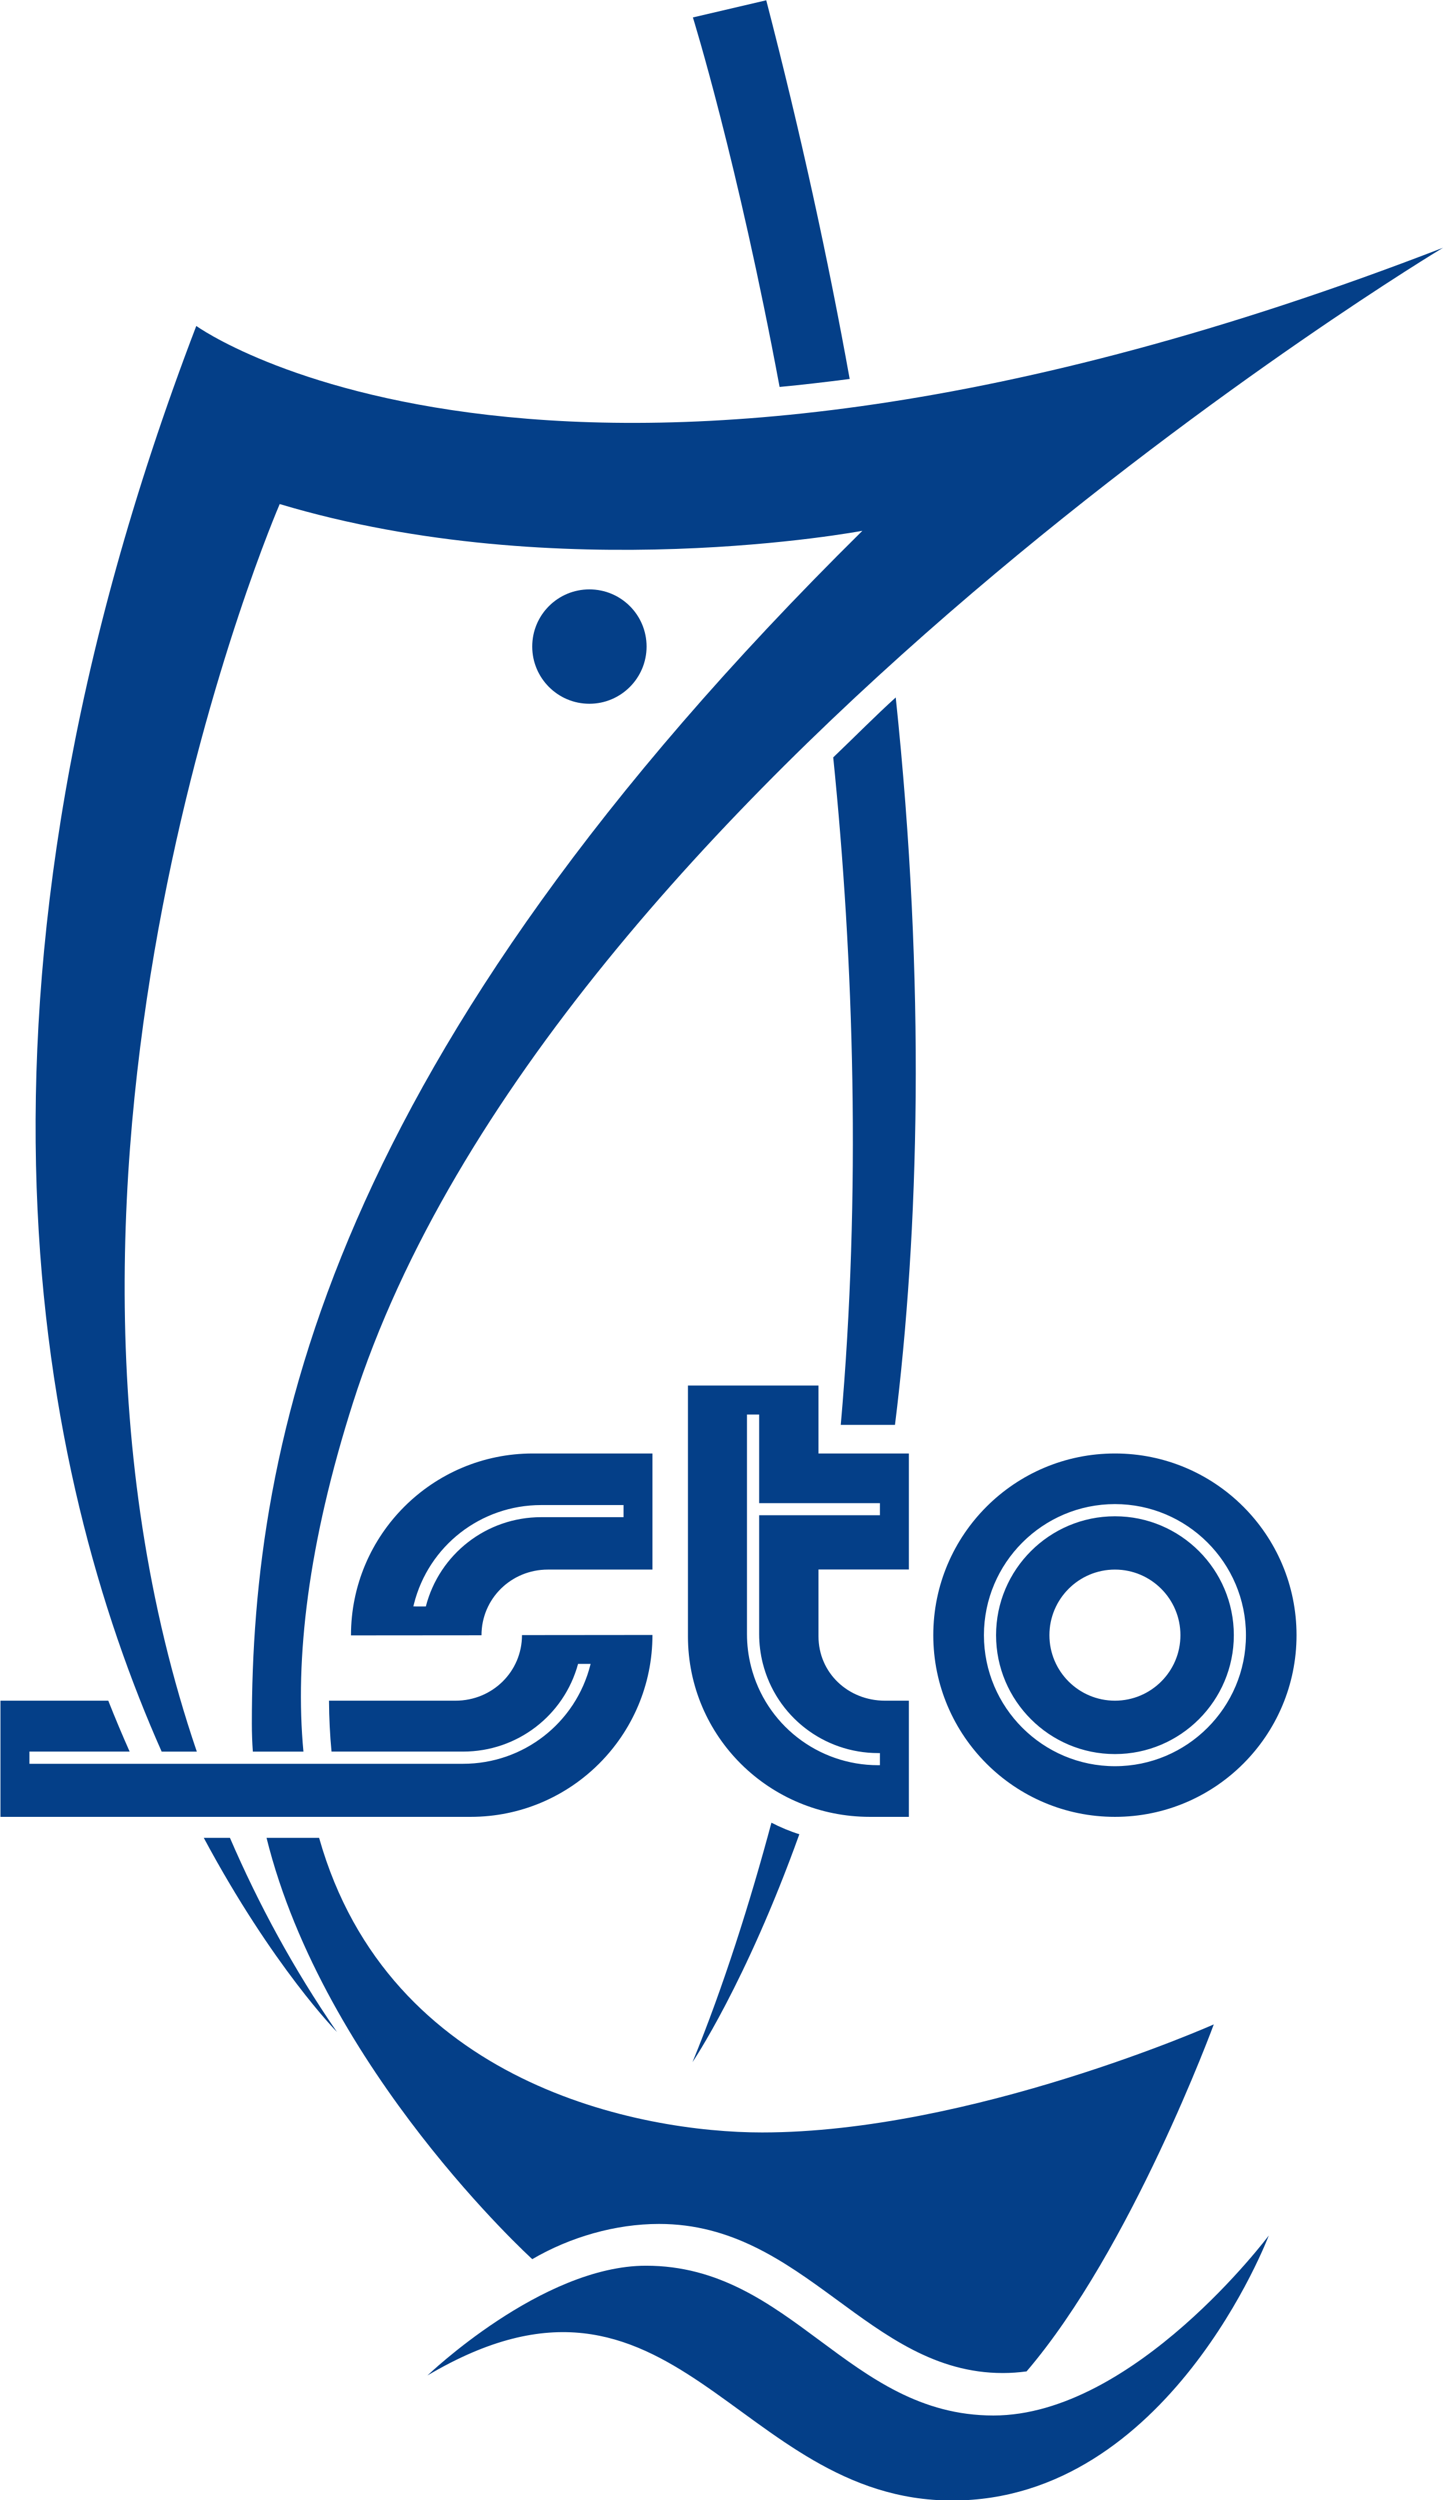 <?xml version="1.0" encoding="UTF-8" standalone="no"?>
<!DOCTYPE svg PUBLIC "-//W3C//DTD SVG 1.1//EN" "http://www.w3.org/Graphics/SVG/1.1/DTD/svg11.dtd">
<svg width="100%" height="100%" viewBox="0 0 332 574" version="1.1" xmlns="http://www.w3.org/2000/svg" xmlns:xlink="http://www.w3.org/1999/xlink" xml:space="preserve" xmlns:serif="http://www.serif.com/" style="fill-rule:evenodd;clip-rule:evenodd;stroke-linejoin:round;stroke-miterlimit:2;">
    <g transform="matrix(1,0,0,1,-1295.82,-814.892)">
        <g transform="matrix(4.167,0,0,4.167,0,0)">
            <g transform="matrix(1,0,0,1,323.378,245.718)">
                <path d="M0.264,51.099L-1.178,51.099C2.629,58.205 6.162,61.797 6.162,61.797C3.78,58.343 1.841,54.756 0.264,51.099ZM54.473,61.376C54.473,61.376 41.07,67.33 29.579,67.33C22.906,67.33 9.022,64.718 5.177,51.099L2.28,51.099C5.449,63.884 16.922,74.311 16.922,74.311C19.018,73.086 21.514,72.37 23.907,72.37C31.938,72.37 35.421,80.585 42.849,80.585C43.289,80.585 43.725,80.553 44.158,80.495C49.925,73.757 54.473,61.376 54.473,61.376M3.006,-22.388C18.448,-17.76 35.111,-20.915 35.111,-20.915C5.655,8.176 1.47,29.347 1.47,44.814C1.47,45.329 1.49,45.842 1.525,46.347L4.313,46.347C3.834,41.236 4.558,34.922 7.043,27.125C17.913,-6.963 67.104,-36.51 67.104,-36.51C18.452,-17.687 -1.591,-32.201 -1.591,-32.201C-15.762,4.84 -10.241,31.155 -3.499,46.347L-1.562,46.347C-12.662,13.776 3.006,-22.388 3.006,-22.388M20.068,-17.687C18.33,-17.687 16.919,-16.283 16.919,-14.537C16.919,-12.8 18.33,-11.385 20.068,-11.385C21.809,-11.385 23.22,-12.8 23.22,-14.537C23.22,-16.283 21.809,-17.687 20.068,-17.687M11.146,80.72C11.146,80.72 17.445,74.672 23.186,74.672C31.218,74.672 34.325,82.925 42.331,82.925C50.087,82.925 57.504,73.007 57.504,73.007C57.504,73.007 51.992,87.609 40.059,87.609C28.127,87.609 24.764,72.652 11.146,80.72" style="fill:rgb(4,63,136);"/>
            </g>
        </g>
        <g transform="matrix(4.167,0,0,4.167,0,0)">
            <g transform="matrix(1,0,0,1,360.285,230.685)">
                <path d="M0,43.378C1.316,32.768 1.708,19.139 0.041,3.3C-1.109,4.342 -2.254,5.507 -3.403,6.602C-2.271,17.743 -1.863,30.665 -2.988,43.378L0,43.378ZM-7.093,-35.111L-11.135,-34.166C-11.135,-34.166 -8.69,-26.318 -6.358,-13.807C-5.11,-13.926 -3.823,-14.074 -2.496,-14.247C-3.69,-20.873 -5.173,-27.699 -7.093,-35.111M-6.808,65.296C-6.317,65.548 -5.805,65.766 -5.27,65.933C-8.229,74.175 -11.157,78.489 -11.157,78.489C-9.452,74.337 -7.968,69.626 -6.808,65.296" style="fill:rgb(4,63,136);fill-rule:nonzero;"/>
            </g>
        </g>
        <g transform="matrix(4.167,0,0,4.167,0,0)">
            <g transform="matrix(1,0,0,1,346.922,281.919)">
                <path d="M0,3.719C0,9.252 -4.487,13.741 -10.019,13.741L-35.925,13.741L-35.925,7.34L-29.984,7.34C-29.6,8.313 -29.206,9.247 -28.807,10.145L-34.329,10.145L-34.329,10.817L-10.43,10.817C-7.111,10.817 -4.229,8.573 -3.419,5.357C-3.414,5.34 -3.412,5.33 -3.409,5.314L-4.099,5.314C-4.876,8.168 -7.461,10.145 -10.43,10.145L-17.683,10.145C-17.769,9.247 -17.817,8.313 -17.823,7.34L-10.847,7.34C-8.826,7.34 -7.189,5.745 -7.189,3.726L0,3.719ZM6.077,5.276C6.81,8.191 9.428,10.227 12.436,10.227L12.533,10.227L12.533,10.895L12.436,10.895C9.12,10.895 6.237,8.653 5.427,5.438C5.282,4.862 5.208,4.266 5.208,3.669L5.208,-8.424L5.879,-8.424L5.879,-3.543L12.533,-3.543L12.533,-2.877L5.879,-2.877L5.879,3.669C5.879,4.212 5.945,4.751 6.077,5.276M14.128,0.112L14.128,-6.28L9.148,-6.28L9.148,-10.022L1.955,-10.022L1.955,3.787C1.955,9.323 6.447,13.741 11.982,13.741L14.128,13.741L14.128,7.34L12.807,7.34C10.789,7.34 9.148,5.815 9.148,3.793L9.148,0.112L14.128,0.112ZM-1.593,-2.771L-6.133,-2.771C-9.133,-2.771 -11.742,-0.745 -12.487,2.15L-13.174,2.148C-13.165,2.106 -13.156,2.06 -13.144,2.02C-12.337,-1.196 -9.454,-3.438 -6.133,-3.438L-1.593,-3.438L-1.593,-2.771ZM-6.592,-6.28C-12.124,-6.28 -16.612,-1.791 -16.612,3.743L-9.42,3.737C-9.42,1.718 -7.785,0.117 -5.762,0.117L0,0.117L0,-6.28L-6.592,-6.28ZM25.483,7.34C23.49,7.34 21.872,5.726 21.872,3.731C21.872,1.738 23.49,0.117 25.483,0.117C27.475,0.117 29.091,1.738 29.091,3.731C29.091,5.726 27.475,7.34 25.483,7.34M25.483,-2.82C21.87,-2.82 18.932,0.117 18.932,3.731C18.932,7.34 21.87,10.282 25.483,10.282C29.095,10.282 32.033,7.34 32.033,3.731C32.033,0.117 29.095,-2.82 25.483,-2.82M25.483,10.95C21.503,10.95 18.264,7.71 18.264,3.731C18.264,-0.249 21.503,-3.491 25.483,-3.491C29.462,-3.491 32.701,-0.249 32.701,3.731C32.701,7.71 29.462,10.95 25.483,10.95M25.483,-6.28C19.954,-6.28 15.473,-1.796 15.473,3.731C15.473,9.256 19.954,13.741 25.483,13.741C31.011,13.741 35.488,9.256 35.488,3.731C35.488,-1.796 31.011,-6.28 25.483,-6.28" style="fill:rgb(4,63,136);"/>
            </g>
        </g>
    </g>
</svg>
